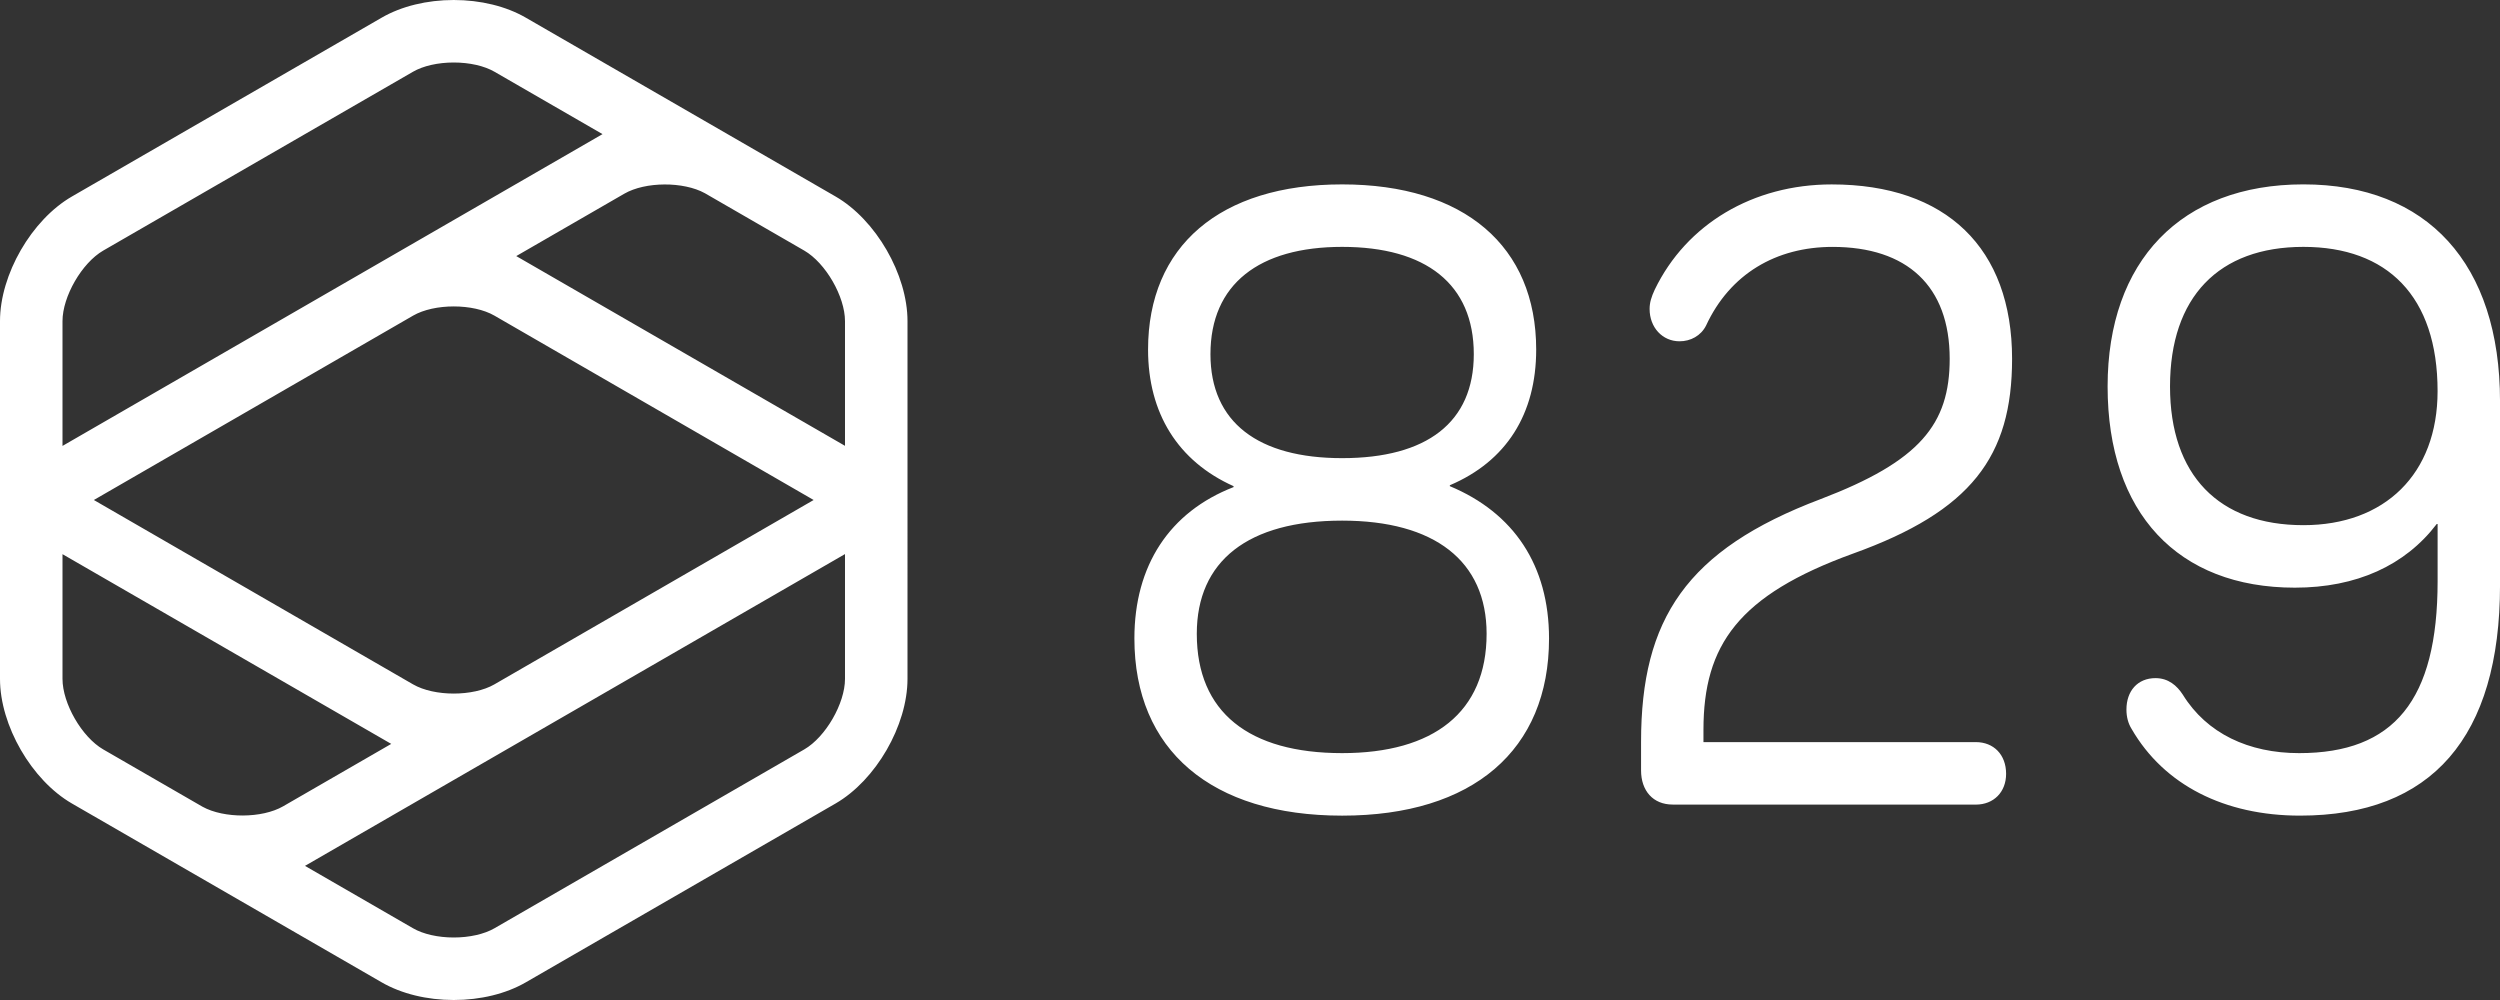<svg xmlns="http://www.w3.org/2000/svg" viewBox="0 0 120 48" width="80" height="32"><rect x="0" y="0" width="120" height="48" fill="#333333" stroke="none"/><path fill="#FFF" d="M69.592 23.336v-.044c2.709-1.152 4.145-3.411 4.145-6.512 0-4.961-3.448-7.929-9.315-7.929s-9.315 2.968-9.315 7.929c0 3.057 1.437 5.36 4.104 6.556v.045c-3.077 1.196-4.76 3.765-4.76 7.265 0 5.36 3.692 8.505 9.972 8.505 6.278 0 9.931-3.145 9.931-8.505-.002-3.501-1.684-6.026-4.762-7.31zm-11.49-6.335c0-3.366 2.34-5.151 6.32-5.151 4.021 0 6.32 1.784 6.32 5.151 0 3.278-2.257 4.99-6.32 4.99-4.022 0-6.32-1.712-6.32-4.99zm6.32 19.149c-4.473 0-6.976-1.961-6.976-5.727 0-3.5 2.462-5.433 6.976-5.433 4.432 0 6.935 1.933 6.935 5.433 0 3.766-2.545 5.727-6.935 5.727zm15.867 2.469c-.944 0-1.518-.665-1.518-1.639v-1.373c0-5.892 2.176-9.214 8.618-11.65 4.761-1.816 6.196-3.588 6.196-6.733 0-3.5-2.052-5.373-5.622-5.373-2.708 0-4.924 1.297-6.073 3.778-.246.487-.739.753-1.272.753-.821 0-1.437-.664-1.437-1.55 0-.31.083-.576.247-.93 1.518-3.145 4.719-5.05 8.494-5.05 5.498 0 8.658 3.056 8.658 8.373 0 4.695-1.969 7.309-7.633 9.347-5.499 1.994-7.181 4.385-7.181 8.461v.589l13.073-.001c.856 0 1.454.6 1.454 1.523 0 .877-.598 1.477-1.454 1.477h-14.55zM110.562 8.85c-5.868 0-9.397 3.677-9.397 9.701 0 6.069 3.365 9.657 8.987 9.657 2.954 0 5.293-1.063 6.812-3.057h.041v2.747c0 5.715-2.093 8.252-6.647 8.252-2.421 0-4.432-.942-5.581-2.803-.288-.443-.698-.797-1.313-.797-.862 0-1.395.62-1.395 1.506 0 .354.082.665.246.93 1.559 2.702 4.473 4.164 8.084 4.164 6.32 0 9.602-3.765 9.602-11.074V19.26c-.001-6.6-3.488-10.41-9.439-10.41zm0 16.358c-4.063 0-6.401-2.404-6.401-6.657 0-4.297 2.339-6.701 6.401-6.701 4.021 0 6.442 2.36 6.442 6.923.001 3.987-2.543 6.435-6.442 6.435zM40.106 9.431L25.234.845C24.29.3 23.063 0 21.78 0c-1.284 0-2.51.3-3.454.845L3.454 9.431C1.517 10.549 0 13.177 0 15.414v17.173c0 2.236 1.517 4.864 3.454 5.982l14.872 8.586c.944.545 2.17.845 3.454.845 1.284 0 2.51-.3 3.454-.845l14.872-8.586c1.937-1.118 3.454-3.746 3.454-5.982V15.414c0-2.237-1.517-4.865-3.454-5.983zM23.734 32.848l-.001.001c-1.023.59-2.885.59-3.907 0L4.505 24l15.321-8.848.001-.001c1.023-.59 2.885-.59 3.907 0L39.055 24l-15.321 8.848zM40.56 15.414V21.4l-15.78-9.108 5.188-2.995c1.01-.583 2.84-.59 3.87-.021l4.768 2.753c1.022.591 1.954 2.204 1.954 3.385zM4.954 12.029l14.872-8.586c.488-.282 1.2-.443 1.954-.443s1.466.161 1.954.443l5.187 2.995L3 21.404v-5.991c0-1.18.931-2.793 1.954-3.384zM3 32.586V26.6l15.779 9.107-5.188 2.995c-1.01.583-2.84.59-3.87.021l-4.767-2.752C3.931 35.38 3 33.767 3 32.586zm35.606 3.385l-14.872 8.586c-.488.282-1.2.443-1.954.443s-1.466-.161-1.954-.443l-5.187-2.995L40.56 26.596v5.991c0 1.18-.932 2.793-1.954 3.384z"/></svg>